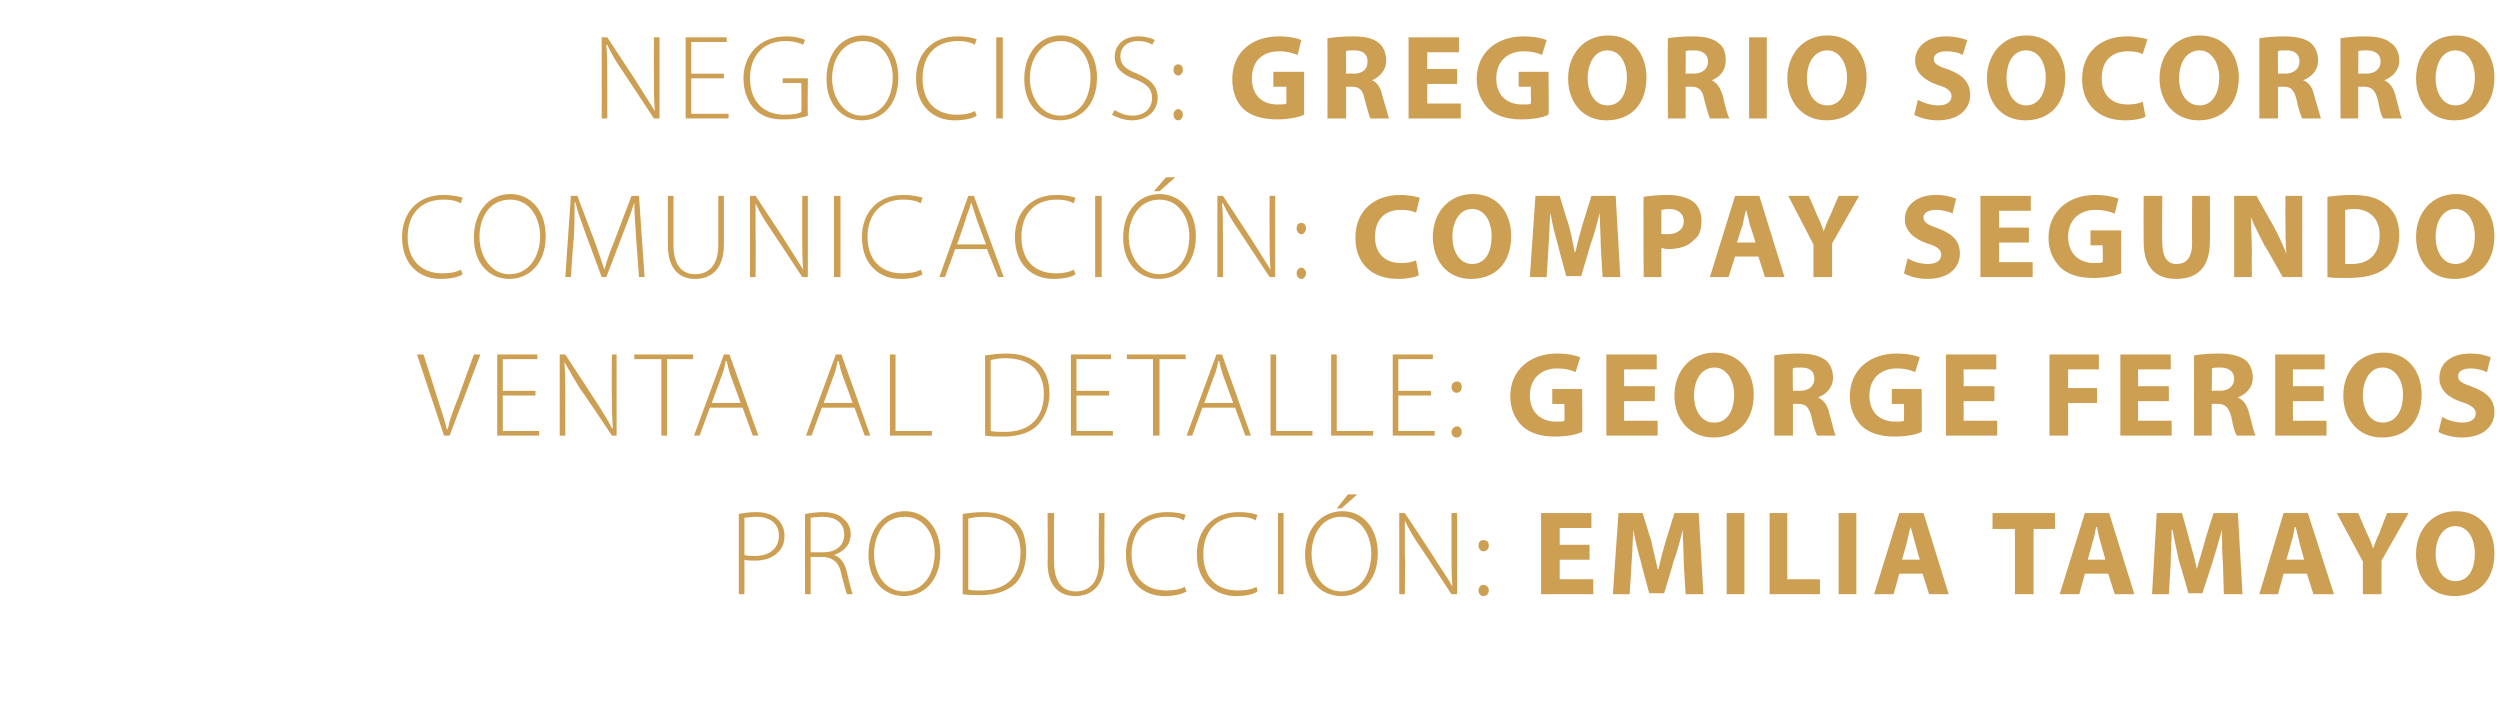 <?xml version="1.0" standalone="no"?><!DOCTYPE svg PUBLIC "-//W3C//DTD SVG 1.1//EN" "http://www.w3.org/Graphics/SVG/1.1/DTD/svg11.dtd"><svg xmlns="http://www.w3.org/2000/svg" version="1.1" width="268px" height="76.3px" viewBox="0 -3 268 76.3" style="top:-3px"><desc>Negocios: Gregorio Socorro Comunicaci n: Compay Segundo Venta al Detalle: George Fereos Producci n: Emilia Tamayo</desc><defs/><g id="Polygon44637"><path d="m79.2 52.1c.5-.1 1.1-.2 1.9-.2c1 0 1.8.3 2.3.8c.4.4.7 1 .7 1.7c0 .7-.2 1.3-.6 1.7c-.6.7-1.5 1-2.6 1c-.4 0-.8 0-1.1-.1c.02.01 0 3.7 0 3.7l-.6 0c0 0 0-8.61 0-8.6zm.6 4.4c.3.1.7.1 1.1.1c1.6 0 2.6-.8 2.6-2.2c0-1.3-1-2-2.4-2c-.6 0-1 .1-1.3.1c0 0 0 4 0 4zm6.5-4.4c.5-.1 1.3-.2 1.9-.2c1.1 0 1.9.3 2.3.8c.4.3.7.9.7 1.5c0 1.2-.7 1.9-1.8 2.3c0 0 0 0 0 0c.7.2 1.2.9 1.4 1.9c.3 1.3.5 2 .6 2.3c0 0-.6 0-.6 0c-.1-.2-.3-1-.6-2.1c-.2-1.2-.8-1.8-1.9-1.9c-.03.03-1.4 0-1.4 0l0 4l-.6 0c0 0-.02-8.59 0-8.6zm.6 4.1c0 0 1.39.03 1.4 0c1.3 0 2.2-.7 2.2-1.9c0-1.3-1-1.9-2.3-1.9c-.6 0-1.1.1-1.3.1c0 .05 0 3.7 0 3.7zm10 4.7c-2.2 0-3.8-1.7-3.8-4.4c0-2.9 1.7-4.7 3.9-4.7c2.2 0 3.8 1.8 3.8 4.5c0 3.1-1.9 4.6-3.9 4.6c0 0 0 0 0 0zm0-.5c2.1 0 3.3-1.9 3.3-4.1c0-1.8-1-3.9-3.2-3.9c-2.3 0-3.3 2-3.3 4c0 2 1.1 4 3.2 4c0 0 0 0 0 0zm6.3-8.3c.6-.1 1.4-.2 2.2-.2c1.6 0 2.8.5 3.6 1.2c.7.7 1 1.7 1 3.1c0 1.2-.3 2.4-1.1 3.3c-.8.8-2.1 1.3-3.8 1.3c-.7 0-1.3 0-1.9-.1c0 0 0-8.6 0-8.6zm.6 8.1c.3.1.8.1 1.4.1c2.8 0 4.2-1.6 4.2-4.1c0-2.2-1.2-3.8-4-3.8c-.7 0-1.2.1-1.6.2c0 0 0 7.6 0 7.6zm9.2-8.2c0 0-.03 5.28 0 5.3c0 2.2 1 3.1 2.3 3.1c1.5 0 2.5-1 2.5-3.1c-.05-.02 0-5.3 0-5.3l.6 0c0 0-.03 5.23 0 5.2c0 2.7-1.5 3.7-3.1 3.7c-1.6 0-3-.9-3-3.6c.04.02 0-5.3 0-5.3l.7 0zm14.2 8.4c-.5.3-1.3.5-2.4.5c-2.1 0-4.1-1.4-4.1-4.5c0-2.6 1.6-4.5 4.4-4.5c1.1 0 1.8.2 2 .3c0 0-.2.6-.2.6c-.4-.3-1-.4-1.8-.4c-2.3 0-3.8 1.5-3.8 4c0 2.4 1.4 3.9 3.7 3.9c.8 0 1.5-.1 2-.4c0 0 .2.5.2.5zm7.6 0c-.4.3-1.2.5-2.3.5c-2.1 0-4.2-1.4-4.2-4.5c0-2.6 1.7-4.5 4.5-4.5c1.1 0 1.7.2 2 .3c0 0-.2.6-.2.6c-.4-.3-1.1-.4-1.8-.4c-2.4 0-3.8 1.5-3.8 4c0 2.4 1.3 3.9 3.7 3.9c.7 0 1.5-.1 2-.4c0 0 .1.5.1.5zm2.8-8.4l0 8.7l-.6 0l0-8.7l.6 0zm6.2 8.9c-2.2 0-3.9-1.7-3.9-4.4c0-2.9 1.8-4.7 4-4.7c2.2 0 3.8 1.8 3.8 4.5c0 3.1-1.9 4.6-3.9 4.6c0 0 0 0 0 0zm0-.5c2.1 0 3.2-1.9 3.2-4.1c0-1.8-1-3.9-3.2-3.9c-2.2 0-3.2 2-3.2 4c0 2 1.1 4 3.2 4c0 0 0 0 0 0zm1.7-10.4l-1.7 1.5l-.5 0l1.2-1.5l1 0zm4.5 10.7l0-8.7l.6 0c0 0 3.43 5.16 3.4 5.2c.7 1.1 1.3 1.9 1.7 2.7c0 0 0 0 0 0c-.1-1.2-.1-2.2-.1-3.5c.01-.04 0-4.4 0-4.4l.6 0l0 8.7l-.6 0c0 0-3.31-5.05-3.3-5c-.7-1-1.3-2-1.7-2.9c0 0 0 0 0 0c0 1.1 0 2.1 0 3.5c.04.02 0 4.4 0 4.4l-.6 0zm9-4.6c-.3 0-.5-.3-.5-.6c0-.4.2-.6.5-.6c.4 0 .6.2.6.6c0 .3-.2.6-.6.6c0 0 0 0 0 0zm0 4.8c-.3 0-.5-.3-.5-.6c0-.3.2-.6.5-.6c.4 0 .6.3.6.6c0 .3-.2.6-.6.6c0 0 0 0 0 0zm11.4-3.9l-3.2 0l0 2.1l3.6 0l0 1.6l-5.6 0l0-8.7l5.4 0l0 1.6l-3.4 0l0 1.8l3.2 0l0 1.6zm10.1.4c0-1.1-.1-2.3-.1-3.6c0 0 0 0 0 0c-.3 1.1-.6 2.4-1 3.4c.02-.01-1 3.4-1 3.4l-1.6 0c0 0-.93-3.39-.9-3.4c-.3-1-.6-2.2-.8-3.4c0 0 0 0 0 0c-.1 1.2-.1 2.5-.2 3.6c.01.02-.2 3.3-.2 3.3l-1.8 0l.6-8.7l2.6 0c0 0 .86 2.91.9 2.9c.2 1 .5 2.1.7 3.1c0 0 .1 0 .1 0c.2-1 .5-2.1.8-3.1c-.01 0 .9-2.9.9-2.9l2.6 0l.5 8.7l-1.9 0c0 0-.19-3.3-.2-3.3zm6.5-5.4l0 8.7l-1.9 0l0-8.7l1.9 0zm2.7 0l1.9 0l0 7.1l3.5 0l0 1.6l-5.4 0l0-8.7zm9.3 0l0 8.7l-1.9 0l0-8.7l1.9 0zm4.6 6.5l-.6 2.2l-2.1 0l2.7-8.7l2.6 0l2.7 8.7l-2.1 0l-.7-2.2l-2.5 0zm2.2-1.5c0 0-.54-1.84-.5-1.8c-.2-.6-.3-1.2-.5-1.7c0 0 0 0 0 0c-.1.5-.3 1.2-.4 1.7c.01-.04-.5 1.8-.5 1.8l1.9 0zm10.2-3.3l-2.4 0l0-1.7l6.7 0l0 1.7l-2.3 0l0 7l-2 0l0-7zm7.5 4.8l-.6 2.2l-2.1 0l2.7-8.7l2.6 0l2.7 8.7l-2.1 0l-.7-2.2l-2.5 0zm2.2-1.5c0 0-.51-1.84-.5-1.8c-.2-.6-.3-1.2-.4-1.7c0 0-.1 0-.1 0c-.1.5-.2 1.2-.4 1.7c.03-.04-.5 1.8-.5 1.8l1.9 0zm12.6.4c-.1-1.1-.1-2.3-.1-3.6c0 0 0 0 0 0c-.3 1.1-.7 2.4-1 3.4c0-.01-1.1 3.4-1.1 3.4l-1.5 0c0 0-.95-3.39-1-3.4c-.2-1-.5-2.2-.7-3.4c0 0-.1 0-.1 0c0 1.2-.1 2.5-.1 3.6c-.01.02-.2 3.3-.2 3.3l-1.8 0l.5-8.7l2.7 0c0 0 .84 2.91.8 2.9c.3 1 .6 2.1.8 3.1c0 0 0 0 0 0c.3-1 .6-2.1.9-3.1c-.04 0 .9-2.9.9-2.9l2.6 0l.5 8.7l-2 0c0 0-.11-3.3-.1-3.3zm6.5 1.1l-.6 2.2l-2 0l2.6-8.7l2.6 0l2.8 8.7l-2.2 0l-.7-2.2l-2.5 0zm2.2-1.5c0 0-.5-1.84-.5-1.8c-.1-.6-.3-1.2-.4-1.7c0 0-.1 0-.1 0c-.1.5-.2 1.2-.4 1.7c.04-.04-.5 1.8-.5 1.8l1.9 0zm6.3 3.7l0-3.5l-2.8-5.2l2.3 0c0 0 .89 2.09.9 2.1c.3.6.5 1.1.7 1.7c0 0 0 0 0 0c.2-.6.4-1.1.7-1.7c-.04-.01.8-2.1.8-2.1l2.3 0l-2.9 5.1l0 3.6l-2 0zm9.8.2c-2.6 0-4.1-2-4.1-4.5c0-2.6 1.7-4.6 4.3-4.6c2.7 0 4.1 2.1 4.1 4.5c0 2.9-1.7 4.6-4.3 4.6c0 0 0 0 0 0zm.1-1.6c1.4 0 2.1-1.2 2.1-3c0-1.5-.7-2.9-2.1-2.9c-1.3 0-2.1 1.3-2.1 3c0 1.6.8 2.9 2.1 2.9c0 0 0 0 0 0z" stroke="none" fill="#cc9f53"/></g><g id="Polygon44636"><path d="m47.6 43.7l-2.9-8.7l.7 0c0 0 1.51 4.68 1.5 4.7c.4 1.3.8 2.4 1 3.3c0 0 .1 0 .1 0c.2-1 .6-2.1 1.1-3.3c0-.02 1.7-4.7 1.7-4.7l.7 0l-3.3 8.7l-.6 0zm9.8-4.3l-3.5 0l0 3.8l3.9 0l0 .5l-4.5 0l0-8.7l4.3 0l0 .5l-3.7 0l0 3.4l3.5 0l0 .5zm2.6 4.3l0-8.7l.6 0c0 0 3.38 5.16 3.4 5.2c.7 1.1 1.2 1.9 1.6 2.7c0 0 .1 0 .1 0c-.1-1.2-.1-2.2-.1-3.5c-.05-.04 0-4.4 0-4.4l.5 0l0 8.7l-.5 0c0 0-3.36-5.05-3.4-5c-.6-1-1.2-2-1.7-2.9c0 0 0 0 0 0c.1 1.1.1 2.1.1 3.5c-.02.02 0 4.4 0 4.4l-.6 0zm10.9-8.2l-2.9 0l0-.5l6.3 0l0 .5l-2.8 0l0 8.2l-.6 0l0-8.2zm5.2 5.2l-1.1 3l-.6 0l3.2-8.7l.6 0l3.1 8.7l-.6 0l-1.1-3l-3.5 0zm3.3-.5c0 0-1.08-2.96-1.1-3c-.2-.6-.3-1-.4-1.5c0 0-.1 0-.1 0c-.1.5-.2 1-.4 1.5c-.02.01-1.1 3-1.1 3l3.1 0zm8.7.5l-1.1 3l-.6 0l3.2-8.7l.6 0l3.1 8.7l-.6 0l-1.1-3l-3.5 0zm3.3-.5c0 0-1.07-2.96-1.1-3c-.2-.6-.3-1-.4-1.5c0 0-.1 0-.1 0c-.1.5-.2 1-.4 1.5c-.01.01-1.1 3-1.1 3l3.1 0zm4-5.2l.6 0l0 8.2l3.9 0l0 .5l-4.5 0l0-8.7zm10.2.1c.7-.1 1.4-.2 2.3-.2c1.6 0 2.8.5 3.5 1.2c.7.7 1.1 1.7 1.1 3.1c0 1.2-.4 2.4-1.2 3.3c-.7.8-2 1.3-3.7 1.3c-.7 0-1.4 0-2-.1c0 0 0-8.6 0-8.6zm.6 8.1c.4.1.9.1 1.5.1c2.8 0 4.2-1.6 4.2-4.1c0-2.2-1.3-3.8-4.1-3.8c-.7 0-1.2.1-1.6.2c0 0 0 7.6 0 7.6zm12.7-3.8l-3.5 0l0 3.8l3.9 0l0 .5l-4.5 0l0-8.7l4.3 0l0 .5l-3.7 0l0 3.4l3.5 0l0 .5zm4.7-3.9l-2.8 0l0-.5l6.3 0l0 .5l-2.8 0l0 8.2l-.7 0l0-8.2zm5.3 5.2l-1.1 3l-.6 0l3.2-8.7l.6 0l3.1 8.7l-.6 0l-1.1-3l-3.5 0zm3.3-.5c0 0-1.09-2.96-1.1-3c-.2-.6-.3-1-.4-1.5c0 0-.1 0-.1 0c-.1.5-.2 1-.4 1.5c-.03.01-1.1 3-1.1 3l3.1 0zm4-5.2l.6 0l0 8.2l3.9 0l0 .5l-4.5 0l0-8.7zm6.5 0l.6 0l0 8.2l3.9 0l0 .5l-4.5 0l0-8.7zm10.7 4.4l-3.5 0l0 3.8l3.9 0l0 .5l-4.5 0l0-8.7l4.3 0l0 .5l-3.7 0l0 3.4l3.5 0l0 .5zm2.7-.3c-.3 0-.5-.3-.5-.6c0-.4.3-.6.6-.6c.3 0 .5.2.5.6c0 .3-.2.6-.5.6c0 0-.1 0-.1 0zm0 4.8c-.3 0-.5-.3-.5-.6c0-.3.3-.6.6-.6c.3 0 .5.3.5.6c0 .3-.2.6-.5.6c0 0-.1 0-.1 0zm13.5-.6c-.6.3-1.7.5-2.9.5c-1.6 0-2.7-.4-3.5-1.1c-.8-.8-1.3-1.9-1.3-3.2c0-2.9 2.2-4.6 5-4.6c1.2 0 2 .2 2.5.4c0 0-.5 1.6-.5 1.6c-.4-.2-1-.4-2-.4c-1.6 0-2.9 1-2.9 2.9c0 1.8 1.2 2.8 2.8 2.8c.4 0 .8 0 .9-.1c.04.03 0-1.8 0-1.8l-1.3 0l0-1.6l3.2 0c0 0 .05 4.65 0 4.6zm7.8-3.3l-3.3 0l0 2.1l3.6 0l0 1.6l-5.5 0l0-8.7l5.4 0l0 1.6l-3.5 0l0 1.8l3.3 0l0 1.6zm6.3 3.9c-2.6 0-4.2-2-4.2-4.5c0-2.6 1.7-4.6 4.3-4.6c2.7 0 4.2 2.1 4.2 4.5c0 2.9-1.8 4.6-4.3 4.6c0 0 0 0 0 0zm.1-1.6c1.3 0 2.1-1.2 2.1-3c0-1.5-.8-2.9-2.1-2.9c-1.4 0-2.2 1.3-2.2 3c0 1.6.8 2.9 2.1 2.9c0 0 .1 0 .1 0zm6.4-7.2c.6-.1 1.6-.2 2.6-.2c1.3 0 2.2.2 2.9.7c.5.4.8 1.1.8 1.9c0 1.1-.8 1.8-1.6 2.1c0 0 0 0 0 0c.6.3 1 .8 1.2 1.7c.3 1 .5 2.1.7 2.4c0 0-2 0-2 0c-.1-.2-.4-.9-.6-2c-.3-1.1-.6-1.4-1.5-1.4c.04-.01-.5 0-.5 0l0 3.4l-2 0c0 0-.01-8.58 0-8.6zm2 3.8c0 0 .74-.04.7 0c1 0 1.6-.5 1.6-1.3c0-.8-.5-1.2-1.4-1.2c-.5 0-.8 0-.9.1c-.04-.03 0 2.4 0 2.4zm13.8 4.4c-.6.3-1.7.5-2.9.5c-1.6 0-2.7-.4-3.5-1.1c-.8-.8-1.3-1.9-1.3-3.2c0-2.9 2.2-4.6 5-4.6c1.2 0 2 .2 2.5.4c0 0-.5 1.6-.5 1.6c-.4-.2-1-.4-2-.4c-1.6 0-2.9 1-2.9 2.9c0 1.8 1.1 2.8 2.8 2.8c.4 0 .8 0 .9-.1c.03.03 0-1.8 0-1.8l-1.3 0l0-1.6l3.2 0c0 0 .04 4.65 0 4.6zm7.8-3.3l-3.3 0l0 2.1l3.6 0l0 1.6l-5.5 0l0-8.7l5.4 0l0 1.6l-3.5 0l0 1.8l3.3 0l0 1.6zm5.9-5l5.3 0l0 1.6l-3.3 0l0 2l3.1 0l0 1.6l-3.1 0l0 3.5l-2 0l0-8.7zm12.8 5l-3.3 0l0 2.1l3.6 0l0 1.6l-5.5 0l0-8.7l5.4 0l0 1.6l-3.5 0l0 1.8l3.3 0l0 1.6zm2.7-4.9c.6-.1 1.5-.2 2.6-.2c1.3 0 2.2.2 2.9.7c.5.4.8 1.1.8 1.9c0 1.1-.8 1.8-1.6 2.1c0 0 0 0 0 0c.6.3 1 .8 1.2 1.7c.3 1 .5 2.1.7 2.4c0 0-2 0-2 0c-.2-.2-.4-.9-.6-2c-.3-1.1-.7-1.4-1.5-1.4c.02-.01-.6 0-.6 0l0 3.4l-1.9 0c0 0-.02-8.58 0-8.6zm1.9 3.8c0 0 .82-.04.8 0c1 0 1.6-.5 1.6-1.3c0-.8-.6-1.2-1.5-1.2c-.4 0-.7 0-.9.1c.04-.03 0 2.4 0 2.4zm12 1.1l-3.3 0l0 2.1l3.6 0l0 1.6l-5.5 0l0-8.7l5.3 0l0 1.6l-3.4 0l0 1.8l3.3 0l0 1.6zm6.2 3.9c-2.5 0-4.1-2-4.1-4.5c0-2.6 1.7-4.6 4.3-4.6c2.7 0 4.1 2.1 4.1 4.5c0 2.9-1.7 4.6-4.2 4.6c0 0-.1 0-.1 0zm.1-1.6c1.4 0 2.2-1.2 2.2-3c0-1.5-.8-2.9-2.2-2.9c-1.3 0-2.1 1.3-2.1 3c0 1.6.8 2.9 2.1 2.9c0 0 0 0 0 0zm6.4-.6c.5.3 1.3.6 2.2.6c.9 0 1.4-.4 1.4-1c0-.5-.5-.9-1.5-1.2c-1.5-.5-2.4-1.3-2.4-2.6c0-1.5 1.2-2.6 3.3-2.6c1 0 1.7.2 2.2.4c0 0-.4 1.6-.4 1.6c-.4-.2-1-.4-1.8-.4c-.9 0-1.3.4-1.3.8c0 .6.5.8 1.6 1.2c1.6.6 2.3 1.4 2.3 2.7c0 1.4-1.1 2.7-3.5 2.7c-1 0-2-.3-2.5-.6c0 0 .4-1.6.4-1.6z" stroke="none" fill="#cc9f53"/></g><g id="Polygon44635"><path d="m49.6 26.4c-.4.3-1.3.5-2.4.5c-2.1 0-4.1-1.4-4.1-4.5c0-2.6 1.7-4.5 4.4-4.5c1.1 0 1.8.2 2.1.3c0 0-.2.6-.2.6c-.5-.3-1.1-.4-1.9-.4c-2.3 0-3.8 1.5-3.8 4c0 2.4 1.4 3.9 3.7 3.9c.8 0 1.5-.1 2-.4c0 0 .2.5.2.5zm5 .5c-2.2 0-3.8-1.7-3.8-4.4c0-2.9 1.7-4.7 3.9-4.7c2.2 0 3.8 1.8 3.8 4.5c0 3.1-1.9 4.6-3.9 4.6c0 0 0 0 0 0zm0-.5c2.1 0 3.3-1.9 3.3-4.1c0-1.8-1-3.9-3.2-3.9c-2.3 0-3.3 2-3.3 4c0 2 1.2 4 3.2 4c0 0 0 0 0 0zm13.6-3.8c-.1-1.3-.2-2.9-.2-3.9c0 0 0 0 0 0c-.3 1-.7 2-1.2 3.3c.01-.01-1.8 4.7-1.8 4.7l-.5 0c0 0-1.7-4.6-1.7-4.6c-.5-1.4-.9-2.4-1.1-3.4c0 0-.1 0-.1 0c0 1 0 2.6-.1 4c-.05.02-.3 4-.3 4l-.6 0l.6-8.7l.7 0c0 0 1.9 5.05 1.9 5c.4 1.2.7 2 1 2.9c0 0 0 0 0 0c.2-.8.5-1.7 1-2.9c-.02.04 1.9-5 1.9-5l.8 0l.6 8.7l-.6 0c0 0-.3-4.1-.3-4.1zm4-4.6c0 0 0 5.28 0 5.3c0 2.2 1 3.1 2.3 3.1c1.5 0 2.5-1 2.5-3.1c-.01-.02 0-5.3 0-5.3l.6 0c0 0 .01 5.23 0 5.2c0 2.7-1.4 3.7-3.1 3.7c-1.5 0-2.9-.9-2.9-3.6c-.02.02 0-5.3 0-5.3l.6 0zm8.2 8.7l0-8.7l.6 0c0 0 3.42 5.16 3.4 5.2c.7 1.1 1.2 1.9 1.7 2.7c0 0 0 0 0 0c-.1-1.2-.1-2.2-.1-3.5c0-.04 0-4.4 0-4.4l.6 0l0 8.7l-.6 0c0 0-3.32-5.05-3.3-5c-.7-1-1.3-2-1.7-2.9c0 0 0 0 0 0c0 1.1 0 2.1 0 3.5c.03.02 0 4.4 0 4.4l-.6 0zm9.7-8.7l0 8.7l-.7 0l0-8.7l.7 0zm8.8 8.4c-.4.3-1.3.5-2.4.5c-2.1 0-4.1-1.4-4.1-4.5c0-2.6 1.7-4.5 4.4-4.5c1.1 0 1.8.2 2.1.3c0 0-.2.6-.2.6c-.5-.3-1.1-.4-1.9-.4c-2.3 0-3.8 1.5-3.8 4c0 2.4 1.4 3.9 3.7 3.9c.8 0 1.5-.1 2-.4c0 0 .2.5.2.5zm3.5-2.7l-1.1 3l-.6 0l3.1-8.7l.6 0l3.2 8.7l-.6 0l-1.2-3l-3.4 0zm3.3-.5c0 0-1.11-2.96-1.1-3c-.2-.6-.3-1-.5-1.5c0 0 0 0 0 0c-.1.5-.3 1-.5 1.5c.05.01-1 3-1 3l3.1 0zm9.6 3.2c-.4.3-1.3.5-2.4.5c-2.1 0-4.1-1.4-4.1-4.5c0-2.6 1.7-4.5 4.4-4.5c1.2 0 1.8.2 2.1.3c0 0-.2.6-.2.6c-.5-.3-1.1-.4-1.8-.4c-2.4 0-3.8 1.5-3.8 4c0 2.4 1.3 3.9 3.7 3.9c.7 0 1.4-.1 1.9-.4c0 0 .2.5.2.5zm2.8-8.4l0 8.7l-.7 0l0-8.7l.7 0zm6.1 8.9c-2.1 0-3.8-1.7-3.8-4.4c0-2.9 1.7-4.7 3.9-4.7c2.2 0 3.9 1.8 3.9 4.5c0 3.1-1.9 4.6-4 4.6c0 0 0 0 0 0zm.1-.5c2.1 0 3.2-1.9 3.2-4.1c0-1.8-1-3.9-3.2-3.9c-2.2 0-3.3 2-3.3 4c0 2 1.2 4 3.3 4c0 0 0 0 0 0zm1.7-10.4l-1.7 1.5l-.6 0l1.3-1.5l1 0zm4.5 10.7l0-8.7l.6 0c0 0 3.41 5.16 3.4 5.2c.7 1.1 1.2 1.9 1.7 2.7c0 0 0 0 0 0c-.1-1.2-.1-2.2-.1-3.5c-.02-.04 0-4.4 0-4.4l.6 0l0 8.7l-.6 0c0 0-3.34-5.05-3.3-5c-.7-1-1.3-2-1.7-2.9c0 0-.1 0-.1 0c.1 1.1.1 2.1.1 3.5c.01.02 0 4.4 0 4.4l-.6 0zm9-4.6c-.3 0-.5-.3-.5-.6c0-.4.2-.6.5-.6c.3 0 .5.2.5.6c0 .3-.2.6-.5.6c0 0 0 0 0 0zm0 4.8c-.3 0-.5-.3-.5-.6c0-.3.2-.6.5-.6c.3 0 .5.3.5.6c0 .3-.2.6-.5.6c0 0 0 0 0 0zm12.6-.4c-.3.2-1.2.4-2.2.4c-3.1 0-4.6-1.9-4.6-4.4c0-3 2.1-4.6 4.8-4.6c1 0 1.8.2 2.1.3c0 0-.4 1.6-.4 1.6c-.4-.2-.9-.3-1.7-.3c-1.5 0-2.7.9-2.7 2.9c0 1.7 1 2.8 2.8 2.8c.6 0 1.2-.1 1.6-.3c0 0 .3 1.6.3 1.6zm5.6.4c-2.6 0-4.1-2-4.1-4.5c0-2.6 1.7-4.6 4.3-4.6c2.7 0 4.1 2.1 4.1 4.5c0 2.9-1.7 4.6-4.3 4.6c0 0 0 0 0 0zm.1-1.6c1.4 0 2.1-1.2 2.1-3c0-1.5-.7-2.9-2.1-2.9c-1.3 0-2.1 1.3-2.1 3c0 1.6.8 2.9 2.1 2.9c0 0 0 0 0 0zm13.8-1.9c0-1.1-.1-2.3-.1-3.6c0 0 0 0 0 0c-.3 1.1-.6 2.4-1 3.4c.02-.01-1 3.4-1 3.4l-1.6 0c0 0-.93-3.39-.9-3.4c-.3-1-.6-2.2-.8-3.4c0 0 0 0 0 0c-.1 1.2-.1 2.5-.2 3.6c.01.02-.2 3.3-.2 3.3l-1.8 0l.6-8.7l2.6 0c0 0 .87 2.91.9 2.9c.3 1 .5 2.1.7 3.1c0 0 .1 0 .1 0c.2-1 .5-2.1.8-3.1c-.01 0 .9-2.9.9-2.9l2.6 0l.5 8.7l-1.9 0c0 0-.19-3.3-.2-3.3zm4.6-5.3c.6-.1 1.4-.2 2.6-.2c1.2 0 2.1.3 2.7.7c.6.5.9 1.2.9 2.1c0 .8-.2 1.6-.8 2c-.6.7-1.6 1-2.8 1c-.3 0-.5-.1-.7-.1c.01 0 0 3.1 0 3.1l-1.9 0c0 0-.05-8.59 0-8.6zm1.9 4c.2 0 .4 0 .7 0c1 0 1.7-.5 1.7-1.4c0-.8-.6-1.3-1.6-1.3c-.4 0-.6.1-.8.1c0 0 0 2.6 0 2.6zm7.9 2.4l-.7 2.2l-2 0l2.7-8.7l2.6 0l2.7 8.7l-2.1 0l-.7-2.2l-2.5 0zm2.2-1.5c0 0-.57-1.84-.6-1.8c-.1-.6-.3-1.2-.4-1.7c0 0 0 0 0 0c-.2.5-.3 1.2-.4 1.7c-.03-.04-.6 1.8-.6 1.8l2 0zm6.2 3.7l0-3.5l-2.7-5.2l2.2 0c0 0 .92 2.09.9 2.1c.3.6.5 1.1.7 1.7c0 0 0 0 0 0c.2-.6.4-1.1.7-1.7c-.01-.01.9-2.1.9-2.1l2.2 0l-2.9 5.1l0 3.6l-2 0zm10.1-2c.5.3 1.3.6 2.2.6c.9 0 1.4-.4 1.4-1c0-.5-.4-.9-1.5-1.2c-1.4-.5-2.4-1.3-2.4-2.6c0-1.5 1.3-2.6 3.3-2.6c1 0 1.7.2 2.2.4c0 0-.4 1.6-.4 1.6c-.3-.2-1-.4-1.8-.4c-.9 0-1.3.4-1.3.8c0 .6.5.8 1.6 1.2c1.6.6 2.3 1.4 2.3 2.7c0 1.4-1.1 2.7-3.5 2.7c-1 0-2-.3-2.5-.6c0 0 .4-1.6.4-1.6zm13-1.7l-3.2 0l0 2.1l3.6 0l0 1.6l-5.6 0l0-8.7l5.4 0l0 1.6l-3.4 0l0 1.8l3.2 0l0 1.6zm9.9 3.3c-.7.3-1.8.5-3 .5c-1.6 0-2.7-.4-3.5-1.1c-.8-.8-1.3-1.9-1.3-3.2c0-2.9 2.2-4.6 5-4.6c1.2 0 2 .2 2.5.4c0 0-.4 1.6-.4 1.6c-.5-.2-1.1-.4-2.1-.4c-1.6 0-2.9 1-2.9 2.9c0 1.8 1.2 2.8 2.8 2.8c.4 0 .8 0 .9-.1c.05.03 0-1.8 0-1.8l-1.3 0l0-1.6l3.3 0c0 0-.04 4.65 0 4.6zm4.4-8.3c0 0-.05 5.02 0 5c0 1.5.5 2.3 1.5 2.3c1.1 0 1.7-.7 1.7-2.3c-.05.02 0-5 0-5l1.9 0c0 0 .03 4.9 0 4.9c0 2.7-1.3 4-3.6 4c-2.2 0-3.5-1.2-3.5-4c-.02-.02 0-4.9 0-4.9l2 0zm7.7 8.7l0-8.7l2.4 0c0 0 1.78 3.2 1.8 3.2c.5.9 1 2 1.4 3c0 0 0 0 0 0c-.1-1.2-.1-2.3-.1-3.7c-.02.04 0-2.5 0-2.5l1.8 0l0 8.7l-2.1 0c0 0-1.85-3.33-1.9-3.3c-.5-1-1.1-2.1-1.5-3.1c0 0 0 0 0 0c0 1.1.1 2.4.1 3.8c-.03.01 0 2.6 0 2.6l-1.9 0zm10-8.6c.7-.1 1.6-.2 2.6-.2c1.7 0 2.8.3 3.6 1c.9.6 1.5 1.7 1.5 3.3c0 1.6-.6 2.8-1.4 3.5c-1 .8-2.4 1.1-4.1 1.1c-1 0-1.8 0-2.2-.1c0 0 0-8.6 0-8.6zm1.9 7.2c.2 0 .5 0 .7 0c1.8 0 3-1 3-3.1c0-1.8-1.1-2.8-2.8-2.8c-.4 0-.7.1-.9.1c0 0 0 5.8 0 5.8zm11.7 1.6c-2.6 0-4.1-2-4.1-4.5c0-2.6 1.7-4.6 4.3-4.6c2.7 0 4.1 2.1 4.1 4.5c0 2.9-1.7 4.6-4.3 4.6c0 0 0 0 0 0zm.1-1.6c1.4 0 2.1-1.2 2.1-3c0-1.5-.7-2.9-2.1-2.9c-1.3 0-2.1 1.3-2.1 3c0 1.6.8 2.9 2.1 2.9c0 0 0 0 0 0z" stroke="none" fill="#cc9f53"/></g><g id="Polygon44634"><path d="m64.5 9.7l0-8.7l.6 0c0 0 3.41 5.16 3.4 5.2c.7 1.1 1.2 1.9 1.7 2.7c0 0 0 0 0 0c-.1-1.2-.1-2.2-.1-3.5c-.02-.04 0-4.4 0-4.4l.6 0l0 8.7l-.6 0c0 0-3.33-5.05-3.3-5c-.7-1-1.3-2-1.7-2.9c0 0-.1 0-.1 0c.1 1.1.1 2.1.1 3.5c.02.02 0 4.4 0 4.4l-.6 0zm13.1-4.3l-3.5 0l0 3.8l4 0l0 .5l-4.6 0l0-8.7l4.4 0l0 .5l-3.8 0l0 3.4l3.5 0l0 .5zm9 4c-.5.2-1.4.4-2.6.4c-1.2 0-2.2-.2-3.1-1.1c-.7-.7-1.2-1.9-1.2-3.3c0-2.4 1.6-4.5 4.6-4.5c.9 0 1.7.2 2 .4c0 0-.2.5-.2.5c-.4-.2-1-.4-1.9-.4c-2.4 0-3.8 1.6-3.8 4c0 2.4 1.4 3.9 3.7 3.9c.9 0 1.5-.1 1.8-.3c.04.01 0-3.1 0-3.1l-2 0l0-.5l2.7 0c0 0-.04 3.97 0 4zm5.8.5c-2.1 0-3.8-1.7-3.8-4.4c0-2.9 1.7-4.7 3.9-4.7c2.2 0 3.8 1.8 3.8 4.5c0 3.1-1.9 4.6-3.9 4.6c0 0 0 0 0 0zm0-.5c2.1 0 3.3-1.9 3.3-4.1c0-1.8-1-3.9-3.2-3.9c-2.2 0-3.3 2-3.3 4c0 2 1.2 4 3.2 4c0 0 0 0 0 0zm12.3 0c-.4.3-1.3.5-2.4.5c-2.1 0-4.1-1.4-4.1-4.5c0-2.6 1.7-4.5 4.4-4.5c1.2 0 1.8.2 2.1.3c0 0-.2.6-.2.6c-.5-.3-1.1-.4-1.8-.4c-2.4 0-3.8 1.5-3.8 4c0 2.4 1.3 3.9 3.7 3.9c.7 0 1.4-.1 1.9-.4c0 0 .2.5.2.5zm2.8-8.4l0 8.7l-.7 0l0-8.7l.7 0zm6.1 8.9c-2.1 0-3.8-1.7-3.8-4.4c0-2.9 1.7-4.7 3.9-4.7c2.2 0 3.9 1.8 3.9 4.5c0 3.1-1.9 4.6-4 4.6c0 0 0 0 0 0zm.1-.5c2.1 0 3.2-1.9 3.2-4.1c0-1.8-1-3.9-3.2-3.9c-2.2 0-3.3 2-3.3 4c0 2 1.2 4 3.3 4c0 0 0 0 0 0zm5.8-.6c.5.3 1.1.6 1.9.6c1.3 0 2.1-.8 2.1-1.9c0-.9-.5-1.5-1.8-2c-1.4-.5-2.2-1.2-2.2-2.4c0-1.3 1-2.2 2.5-2.2c.8 0 1.5.2 1.8.4c0 0-.3.5-.3.5c-.2-.2-.8-.4-1.5-.4c-1.4 0-1.9.9-1.9 1.6c0 .9.5 1.4 1.8 1.9c1.4.6 2.2 1.3 2.2 2.6c0 1.2-.9 2.4-2.8 2.4c-.7 0-1.6-.3-2.1-.6c0 0 .3-.5.3-.5zm6.8-3.7c-.3 0-.5-.3-.5-.6c0-.4.2-.6.5-.6c.3 0 .5.2.5.6c0 .3-.2.6-.5.6c0 0 0 0 0 0zm0 4.8c-.3 0-.5-.3-.5-.6c0-.3.2-.6.5-.6c.3 0 .5.3.5.6c0 .3-.2.6-.5.6c0 0 0 0 0 0zm13.5-.6c-.6.3-1.8.5-2.9.5c-1.6 0-2.8-.4-3.6-1.1c-.8-.8-1.2-1.9-1.2-3.2c0-2.9 2.1-4.6 5-4.6c1.1 0 2 .2 2.4.4c0 0-.4 1.6-.4 1.6c-.5-.2-1.1-.4-2-.4c-1.7 0-2.9 1-2.9 2.9c0 1.8 1.1 2.8 2.7 2.8c.5 0 .8 0 1-.1c0 .03 0-1.8 0-1.8l-1.4 0l0-1.6l3.3 0c0 0 0 4.65 0 4.6zm2.5-8.2c.7-.1 1.6-.2 2.7-.2c1.3 0 2.2.2 2.8.7c.5.4.8 1.1.8 1.9c0 1.1-.8 1.8-1.5 2.1c0 0 0 0 0 0c.6.3.9.8 1.1 1.7c.3 1 .6 2.1.7 2.4c0 0-2 0-2 0c-.1-.2-.3-.9-.6-2c-.2-1.1-.6-1.4-1.4-1.4c-.03-.01-.6 0-.6 0l0 3.4l-2 0c0 0 .02-8.58 0-8.6zm2 3.8c0 0 .76-.04.8 0c1 0 1.5-.5 1.5-1.3c0-.8-.5-1.2-1.4-1.2c-.5 0-.8 0-.9.1c-.02-.03 0 2.4 0 2.4zm11.9 1.1l-3.2 0l0 2.1l3.6 0l0 1.6l-5.6 0l0-8.7l5.4 0l0 1.6l-3.4 0l0 1.8l3.2 0l0 1.6zm9.8 3.3c-.6.3-1.7.5-2.9.5c-1.6 0-2.7-.4-3.5-1.1c-.8-.8-1.3-1.9-1.3-3.2c0-2.9 2.2-4.6 5-4.6c1.2 0 2 .2 2.5.4c0 0-.5 1.6-.5 1.6c-.4-.2-1-.4-2-.4c-1.6 0-2.9 1-2.9 2.9c0 1.8 1.1 2.8 2.8 2.8c.4 0 .8 0 .9-.1c.04.03 0-1.8 0-1.8l-1.3 0l0-1.6l3.2 0c0 0 .05 4.65 0 4.6zm6.2.6c-2.6 0-4.1-2-4.1-4.5c0-2.6 1.7-4.6 4.3-4.6c2.7 0 4.1 2.1 4.1 4.5c0 2.9-1.7 4.6-4.3 4.6c0 0 0 0 0 0zm.1-1.6c1.4 0 2.1-1.2 2.1-3c0-1.5-.7-2.9-2.1-2.9c-1.3 0-2.1 1.3-2.1 3c0 1.6.8 2.9 2.1 2.9c0 0 0 0 0 0zm6.5-7.2c.6-.1 1.5-.2 2.6-.2c1.3 0 2.2.2 2.8.7c.6.4.8 1.1.8 1.9c0 1.1-.7 1.8-1.5 2.1c0 0 0 0 0 0c.6.3.9.8 1.2 1.7c.2 1 .5 2.1.7 2.4c0 0-2.1 0-2.1 0c-.1-.2-.3-.9-.6-2c-.2-1.1-.6-1.4-1.4-1.4c0-.01-.6 0-.6 0l0 3.4l-1.9 0c0 0-.04-8.58 0-8.6zm1.9 3.8c0 0 .8-.04.8 0c1 0 1.6-.5 1.6-1.3c0-.8-.6-1.2-1.5-1.2c-.5 0-.7 0-.9.1c.02-.03 0 2.4 0 2.4zm8.7-3.9l0 8.7l-1.9 0l0-8.7l1.9 0zm6.4 8.9c-2.6 0-4.2-2-4.2-4.5c0-2.6 1.7-4.6 4.3-4.6c2.7 0 4.2 2.1 4.2 4.5c0 2.9-1.8 4.6-4.3 4.6c0 0 0 0 0 0zm.1-1.6c1.3 0 2.1-1.2 2.1-3c0-1.5-.8-2.9-2.1-2.9c-1.4 0-2.2 1.3-2.2 3c0 1.6.8 2.9 2.2 2.9c0 0 0 0 0 0zm9.7-.6c.5.3 1.4.6 2.2.6c.9 0 1.4-.4 1.4-1c0-.5-.4-.9-1.5-1.2c-1.4-.5-2.4-1.3-2.4-2.6c0-1.5 1.3-2.6 3.3-2.6c1 0 1.7.2 2.3.4c0 0-.5 1.6-.5 1.6c-.3-.2-.9-.4-1.8-.4c-.9 0-1.3.4-1.3.8c0 .6.5.8 1.7 1.2c1.5.6 2.2 1.4 2.2 2.7c0 1.4-1.1 2.7-3.5 2.7c-1 0-2-.3-2.5-.6c0 0 .4-1.6.4-1.6zm11.5 2.2c-2.6 0-4.1-2-4.1-4.5c0-2.6 1.7-4.6 4.2-4.6c2.7 0 4.2 2.1 4.2 4.5c0 2.9-1.7 4.6-4.3 4.6c0 0 0 0 0 0zm.1-1.6c1.3 0 2.1-1.2 2.1-3c0-1.5-.7-2.9-2.1-2.9c-1.4 0-2.1 1.3-2.1 3c0 1.6.8 2.9 2.1 2.9c0 0 0 0 0 0zm12.8 1.2c-.3.2-1.1.4-2.2.4c-3 0-4.6-1.9-4.6-4.4c0-3 2.1-4.6 4.8-4.6c1 0 1.8.2 2.2.3c0 0-.5 1.6-.5 1.6c-.4-.2-.9-.3-1.6-.3c-1.6 0-2.8.9-2.8 2.9c0 1.7 1 2.8 2.8 2.8c.6 0 1.2-.1 1.6-.3c0 0 .3 1.6.3 1.6zm5.7.4c-2.6 0-4.2-2-4.2-4.5c0-2.6 1.7-4.6 4.3-4.6c2.7 0 4.2 2.1 4.2 4.5c0 2.9-1.8 4.6-4.3 4.6c0 0 0 0 0 0zm.1-1.6c1.3 0 2.1-1.2 2.1-3c0-1.5-.8-2.9-2.1-2.9c-1.4 0-2.2 1.3-2.2 3c0 1.6.8 2.9 2.2 2.9c0 0 0 0 0 0zm6.4-7.2c.6-.1 1.6-.2 2.6-.2c1.3 0 2.3.2 2.9.7c.5.4.8 1.1.8 1.9c0 1.1-.8 1.8-1.6 2.1c0 0 0 0 0 0c.7.3 1 .8 1.2 1.7c.3 1 .6 2.1.7 2.4c0 0-2 0-2 0c-.1-.2-.4-.9-.6-2c-.3-1.1-.6-1.4-1.4-1.4c-.05-.01-.6 0-.6 0l0 3.4l-2 0c0 0 0-8.58 0-8.6zm2 3.8c0 0 .75-.04.7 0c1 0 1.6-.5 1.6-1.3c0-.8-.5-1.2-1.4-1.2c-.5 0-.8 0-.9.1c-.03-.03 0 2.4 0 2.4zm6.7-3.8c.6-.1 1.5-.2 2.6-.2c1.3 0 2.2.2 2.8.7c.6.4.9 1.1.9 1.9c0 1.1-.8 1.8-1.6 2.1c0 0 0 0 0 0c.6.3 1 .8 1.2 1.7c.3 1 .5 2.1.7 2.4c0 0-2 0-2 0c-.2-.2-.4-.9-.6-2c-.3-1.1-.7-1.4-1.5-1.4c.02-.01-.6 0-.6 0l0 3.4l-1.9 0c0 0-.02-8.58 0-8.6zm1.9 3.8c0 0 .82-.04.8 0c1 0 1.6-.5 1.6-1.3c0-.8-.6-1.2-1.5-1.2c-.4 0-.7 0-.9.1c.04-.03 0 2.4 0 2.4zm10.3 5c-2.6 0-4.1-2-4.1-4.5c0-2.6 1.7-4.6 4.3-4.6c2.7 0 4.1 2.1 4.1 4.5c0 2.9-1.7 4.6-4.3 4.6c0 0 0 0 0 0zm.1-1.6c1.4 0 2.1-1.2 2.1-3c0-1.5-.7-2.9-2.1-2.9c-1.3 0-2.1 1.3-2.1 3c0 1.6.8 2.9 2.1 2.9c0 0 0 0 0 0z" stroke="none" fill="#cc9f53"/></g></svg>